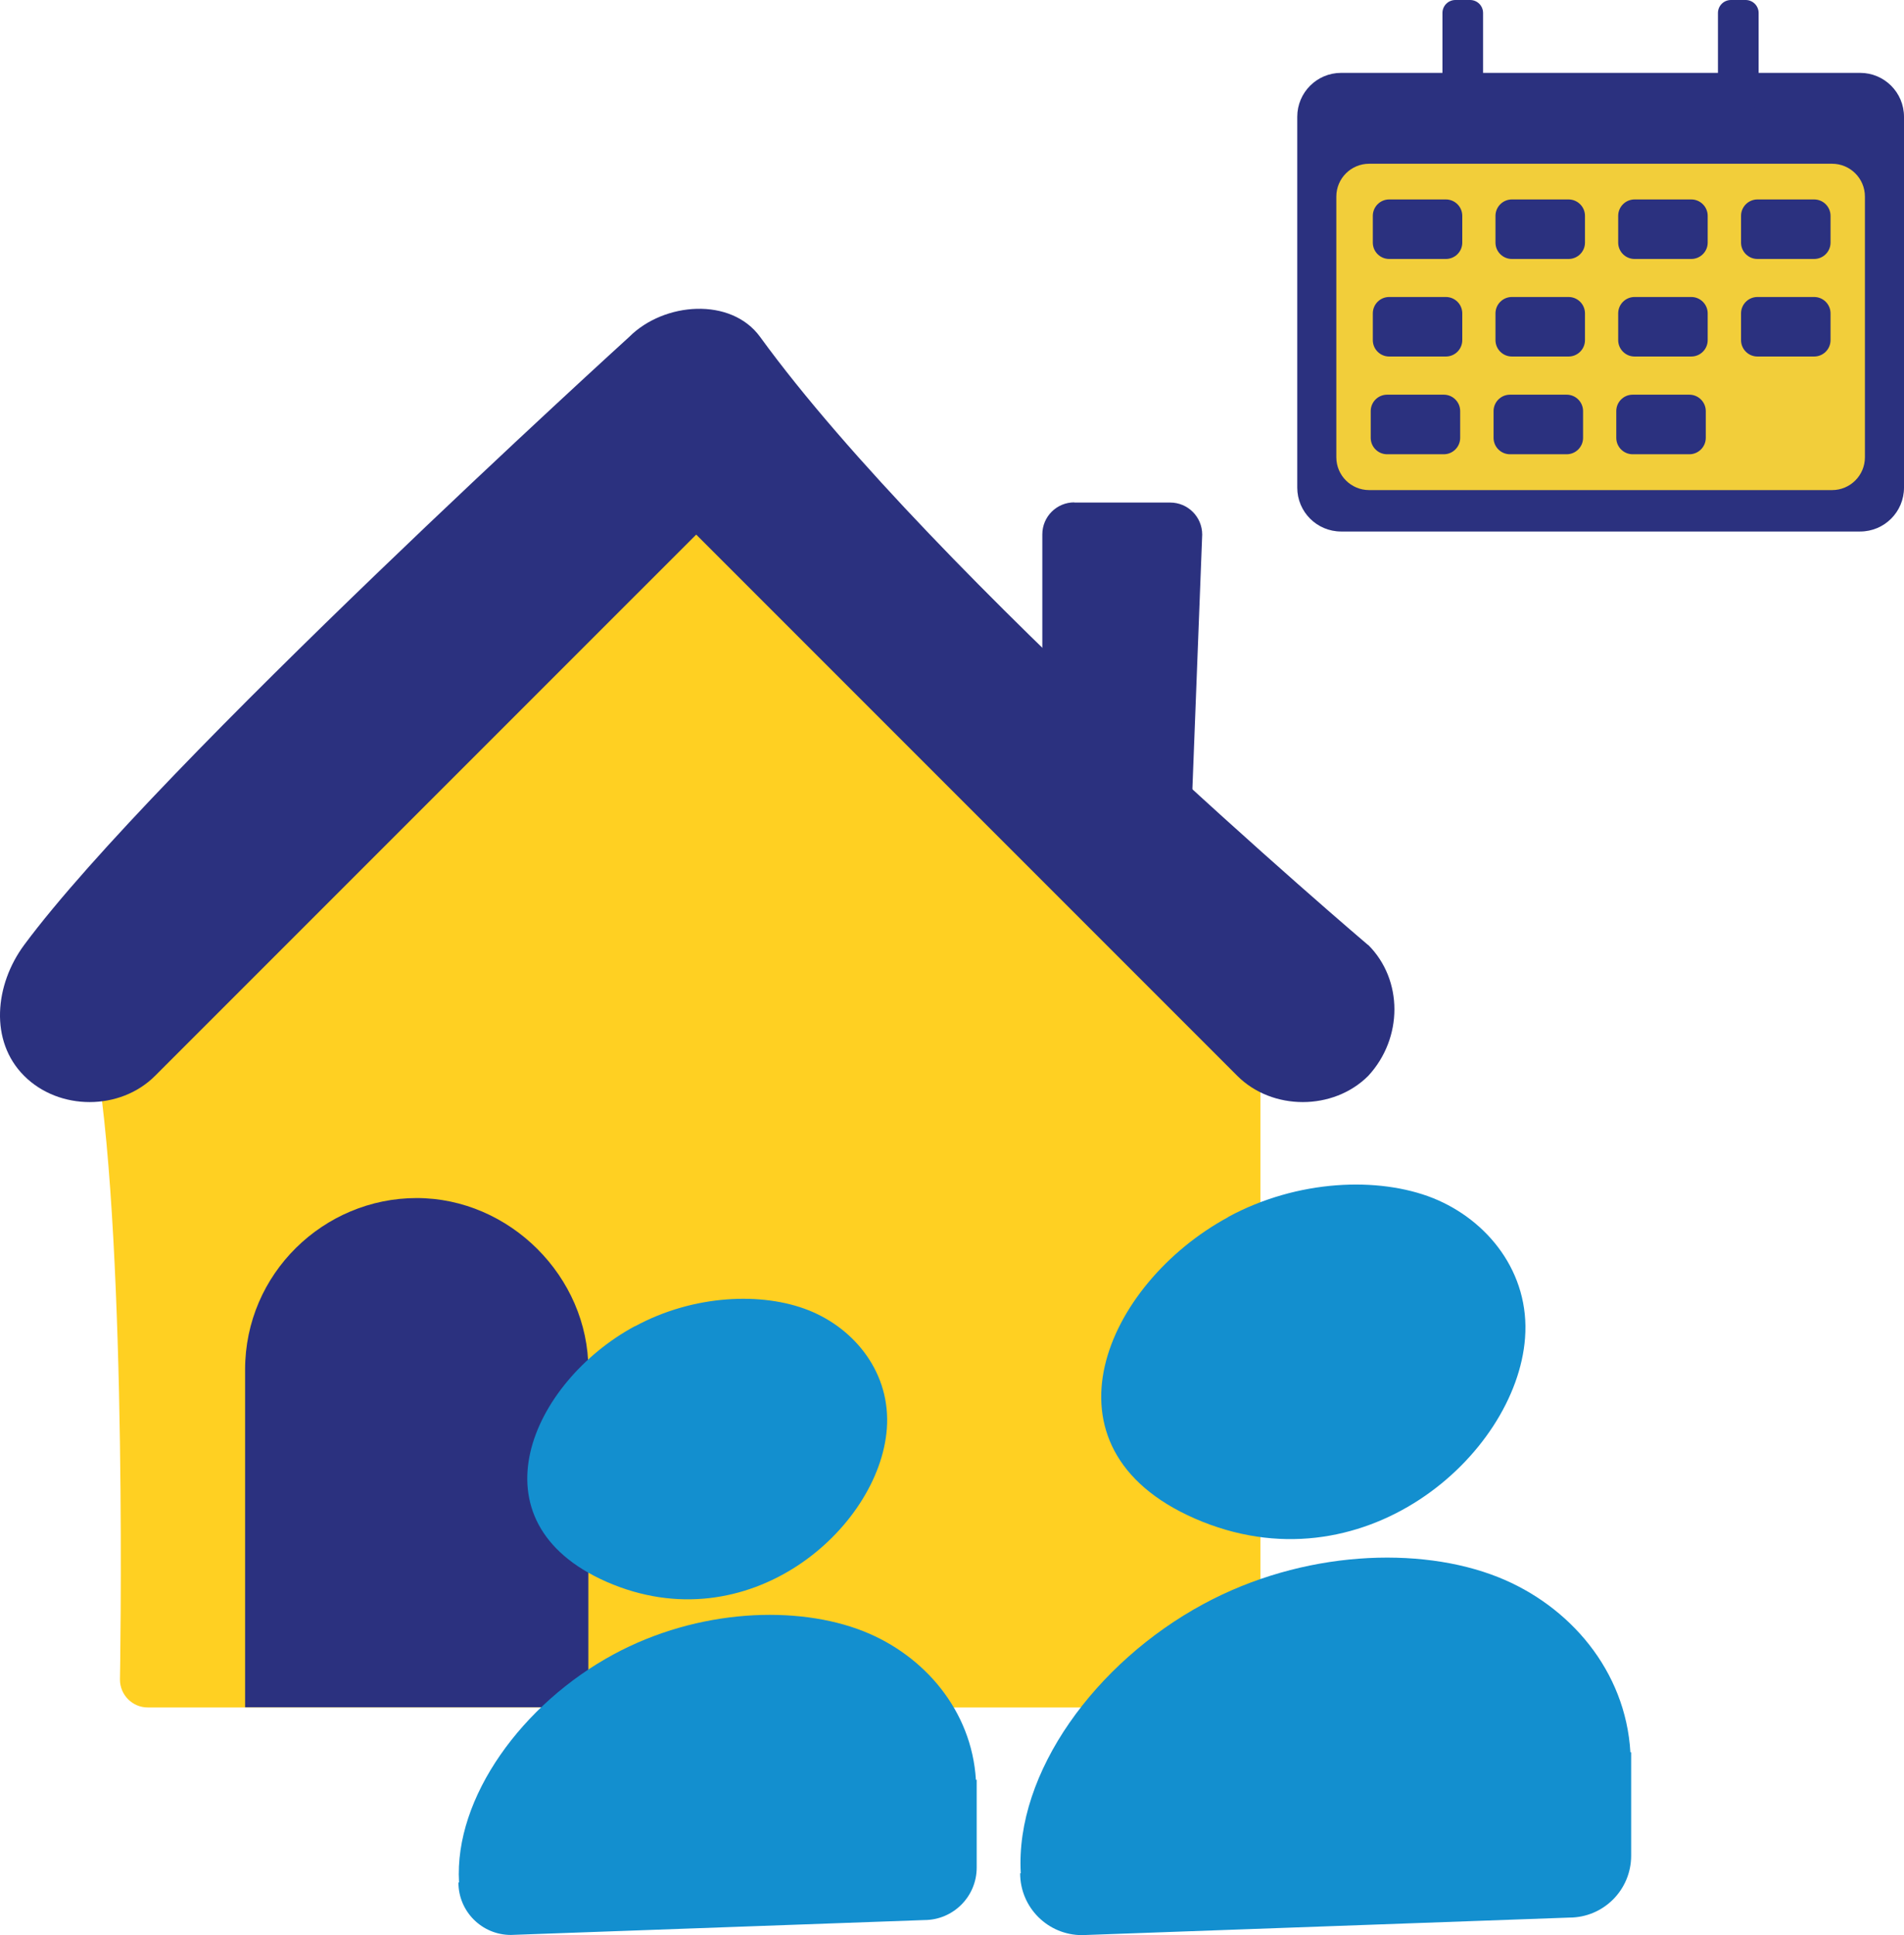 <?xml version="1.0" encoding="UTF-8"?> <svg xmlns="http://www.w3.org/2000/svg" id="uuid-644b013f-ff84-47b5-a0f0-4787db63c1f2" viewBox="0 0 40.823 41.479"><defs><style>.uuid-7ad2d910-cd74-4ec7-a547-36506fb77bc3{fill:#2b317f;}.uuid-ec8b2afd-7fe7-41ff-9e8b-1dbaee89ec87{fill:#f2ce3a;}.uuid-cd45de92-22ae-454f-a9ea-b400ffc54050{fill:#ffd022;}.uuid-96b785b1-fa24-402a-bf64-923b71fac039{fill:#138fcf;}</style></defs><g id="uuid-e1a0cfb3-7142-40e4-99e2-c4c8a5addc92"><path class="uuid-7ad2d910-cd74-4ec7-a547-36506fb77bc3" d="M23.031,10.772h2.058c.38,0,.687.307.687.687l-.253,6.562-3.175-1.264v-5.302c0-.381.307-.687.687-.687"></path><path class="uuid-cd45de92-22ae-454f-a9ea-b400ffc54050" d="M2.068,22.742c.671,4.12.504,13.26.504,13.26,0,.327.266.597.597.597h23.855v-13.783c-4.803-4.803-7.487-7.487-12.224-12.224C10.058,15.395.984,16.086,2.068,22.747"></path><path class="uuid-7ad2d910-cd74-4ec7-a547-36506fb77bc3" d="M12.615,36.595h-7.36v-7.238c0-2.057,1.686-3.677,3.678-3.677,1.993,0,3.682,1.685,3.682,3.677v7.238Z"></path><path class="uuid-7ad2d910-cd74-4ec7-a547-36506fb77bc3" d="M29.331,20.255s-9.294-7.884-13.034-13.034c-.622-.855-2.058-.749-2.806,0,0,0-10.146,9.217-12.973,13.034-.63.851-.749,2.058,0,2.806.749.749,2.058.749,2.806,0l11.603-11.602,11.602,11.602c.749.749,2.058.749,2.807,0,.748-.81.748-2.058,0-2.806"></path><path class="uuid-96b785b1-fa24-402a-bf64-923b71fac039" d="M21.886,40.149c-.123-2.151,1.603-4.516,3.911-5.764,2.139-1.158,4.643-1.248,6.32-.581,1.535.61,2.737,2.005,2.84,3.756h.016v2.217c0,.733-.593,1.326-1.326,1.326l-10.448.376c-.732,0-1.326-.593-1.326-1.325h.008l.005-.005Z"></path><path class="uuid-96b785b1-fa24-402a-bf64-923b71fac039" d="M26.333,26.089c-2.631,1.424-4.186,4.942-.716,6.46,3.583,1.567,6.893-1.35,7.081-3.87.107-1.399-.802-2.529-1.976-2.999-1.166-.462-2.9-.401-4.389.405"></path><path class="uuid-96b785b1-fa24-402a-bf64-923b71fac039" d="M9.842,40.35c-.107-1.824,1.362-3.833,3.313-4.889,1.817-.981,3.936-1.059,5.36-.495,1.301.516,2.319,1.698,2.409,3.183h.017v1.882c0,.622-.504,1.125-1.125,1.125l-8.862.319c-.622,0-1.125-.503-1.125-1.125h.013Z"></path><path class="uuid-96b785b1-fa24-402a-bf64-923b71fac039" d="M13.614,28.425c-2.23,1.206-3.552,4.189-.606,5.482,3.04,1.329,5.846-1.146,6.006-3.281.09-1.187-.679-2.144-1.678-2.541-.99-.393-2.462-.34-3.722.344"></path><path class="uuid-7ad2d910-cd74-4ec7-a547-36506fb77bc3" d="M39.882,1.562h-11.127c-.52,0-.941.421-.941.941v7.949c0,.52.421.941.941.941h11.127c.52,0,.941-.421.941-.941V2.503c0-.52-.421-.941-.941-.941Z"></path><path class="uuid-7ad2d910-cd74-4ec7-a547-36506fb77bc3" d="M31.52,0h-.315c-.154,0-.278.124-.278.278v1.8c0,.154.124.278.278.278h.315c.154,0,.278-.124.278-.278V.278c0-.154-.124-.278-.278-.278Z"></path><path class="uuid-7ad2d910-cd74-4ec7-a547-36506fb77bc3" d="M37.428,0h-.315c-.154,0-.279.124-.279.278v1.8c0,.154.125.278.279.278h.315c.153,0,.278-.124.278-.278V.278c0-.154-.125-.278-.278-.278Z"></path><path class="uuid-ec8b2afd-7fe7-41ff-9e8b-1dbaee89ec87" d="M39.281,3.51h-9.925c-.389,0-.704.315-.704.703v5.589c0,.388.315.703.704.703h9.925c.389,0,.704-.315.704-.703v-5.589c0-.388-.315-.703-.704-.703Z"></path><path class="uuid-7ad2d910-cd74-4ec7-a547-36506fb77bc3" d="M31,4.275h-1.215c-.194,0-.351.158-.351.352v.573c0,.194.157.351.351.351h1.215c.195,0,.352-.157.352-.351v-.573c0-.194-.157-.352-.352-.352Z"></path><path class="uuid-7ad2d910-cd74-4ec7-a547-36506fb77bc3" d="M33.631,4.275h-1.215c-.194,0-.352.158-.352.352v.573c0,.194.158.351.352.351h1.215c.194,0,.352-.157.352-.351v-.573c0-.194-.158-.352-.352-.352Z"></path><path class="uuid-7ad2d910-cd74-4ec7-a547-36506fb77bc3" d="M36.262,4.275h-1.215c-.195,0-.352.158-.352.352v.573c0,.194.157.351.352.351h1.215c.194,0,.352-.157.352-.351v-.573c0-.194-.158-.352-.352-.352Z"></path><path class="uuid-7ad2d910-cd74-4ec7-a547-36506fb77bc3" d="M38.896,4.275h-1.215c-.194,0-.352.158-.352.352v.573c0,.194.158.351.352.351h1.215c.195,0,.352-.157.352-.351v-.573c0-.194-.157-.352-.352-.352Z"></path><path class="uuid-7ad2d910-cd74-4ec7-a547-36506fb77bc3" d="M31,6.366h-1.215c-.194,0-.351.157-.351.352v.572c0,.195.157.352.351.352h1.215c.195,0,.352-.157.352-.352v-.572c0-.195-.157-.352-.352-.352Z"></path><path class="uuid-7ad2d910-cd74-4ec7-a547-36506fb77bc3" d="M33.631,6.366h-1.215c-.194,0-.352.157-.352.352v.572c0,.195.158.352.352.352h1.215c.194,0,.352-.157.352-.352v-.572c0-.195-.158-.352-.352-.352Z"></path><path class="uuid-7ad2d910-cd74-4ec7-a547-36506fb77bc3" d="M36.262,6.366h-1.215c-.195,0-.352.157-.352.352v.572c0,.195.157.352.352.352h1.215c.194,0,.352-.157.352-.352v-.572c0-.195-.158-.352-.352-.352Z"></path><path class="uuid-7ad2d910-cd74-4ec7-a547-36506fb77bc3" d="M38.896,6.366h-1.215c-.194,0-.352.157-.352.352v.572c0,.195.158.352.352.352h1.215c.195,0,.352-.157.352-.352v-.572c0-.195-.157-.352-.352-.352Z"></path><path class="uuid-7ad2d910-cd74-4ec7-a547-36506fb77bc3" d="M30.956,8.46h-1.215c-.195,0-.352.158-.352.352v.573c0,.194.157.352.352.352h1.215c.194,0,.351-.158.351-.352v-.573c0-.194-.157-.352-.351-.352Z"></path><path class="uuid-7ad2d910-cd74-4ec7-a547-36506fb77bc3" d="M33.59,8.46h-1.215c-.194,0-.352.158-.352.352v.573c0,.194.158.352.352.352h1.215c.195,0,.352-.158.352-.352v-.573c0-.194-.157-.352-.352-.352Z"></path><path class="uuid-7ad2d910-cd74-4ec7-a547-36506fb77bc3" d="M36.221,8.46h-1.215c-.195,0-.352.158-.352.352v.573c0,.194.157.352.352.352h1.215c.194,0,.352-.158.352-.352v-.573c0-.194-.158-.352-.352-.352Z"></path></g></svg> 